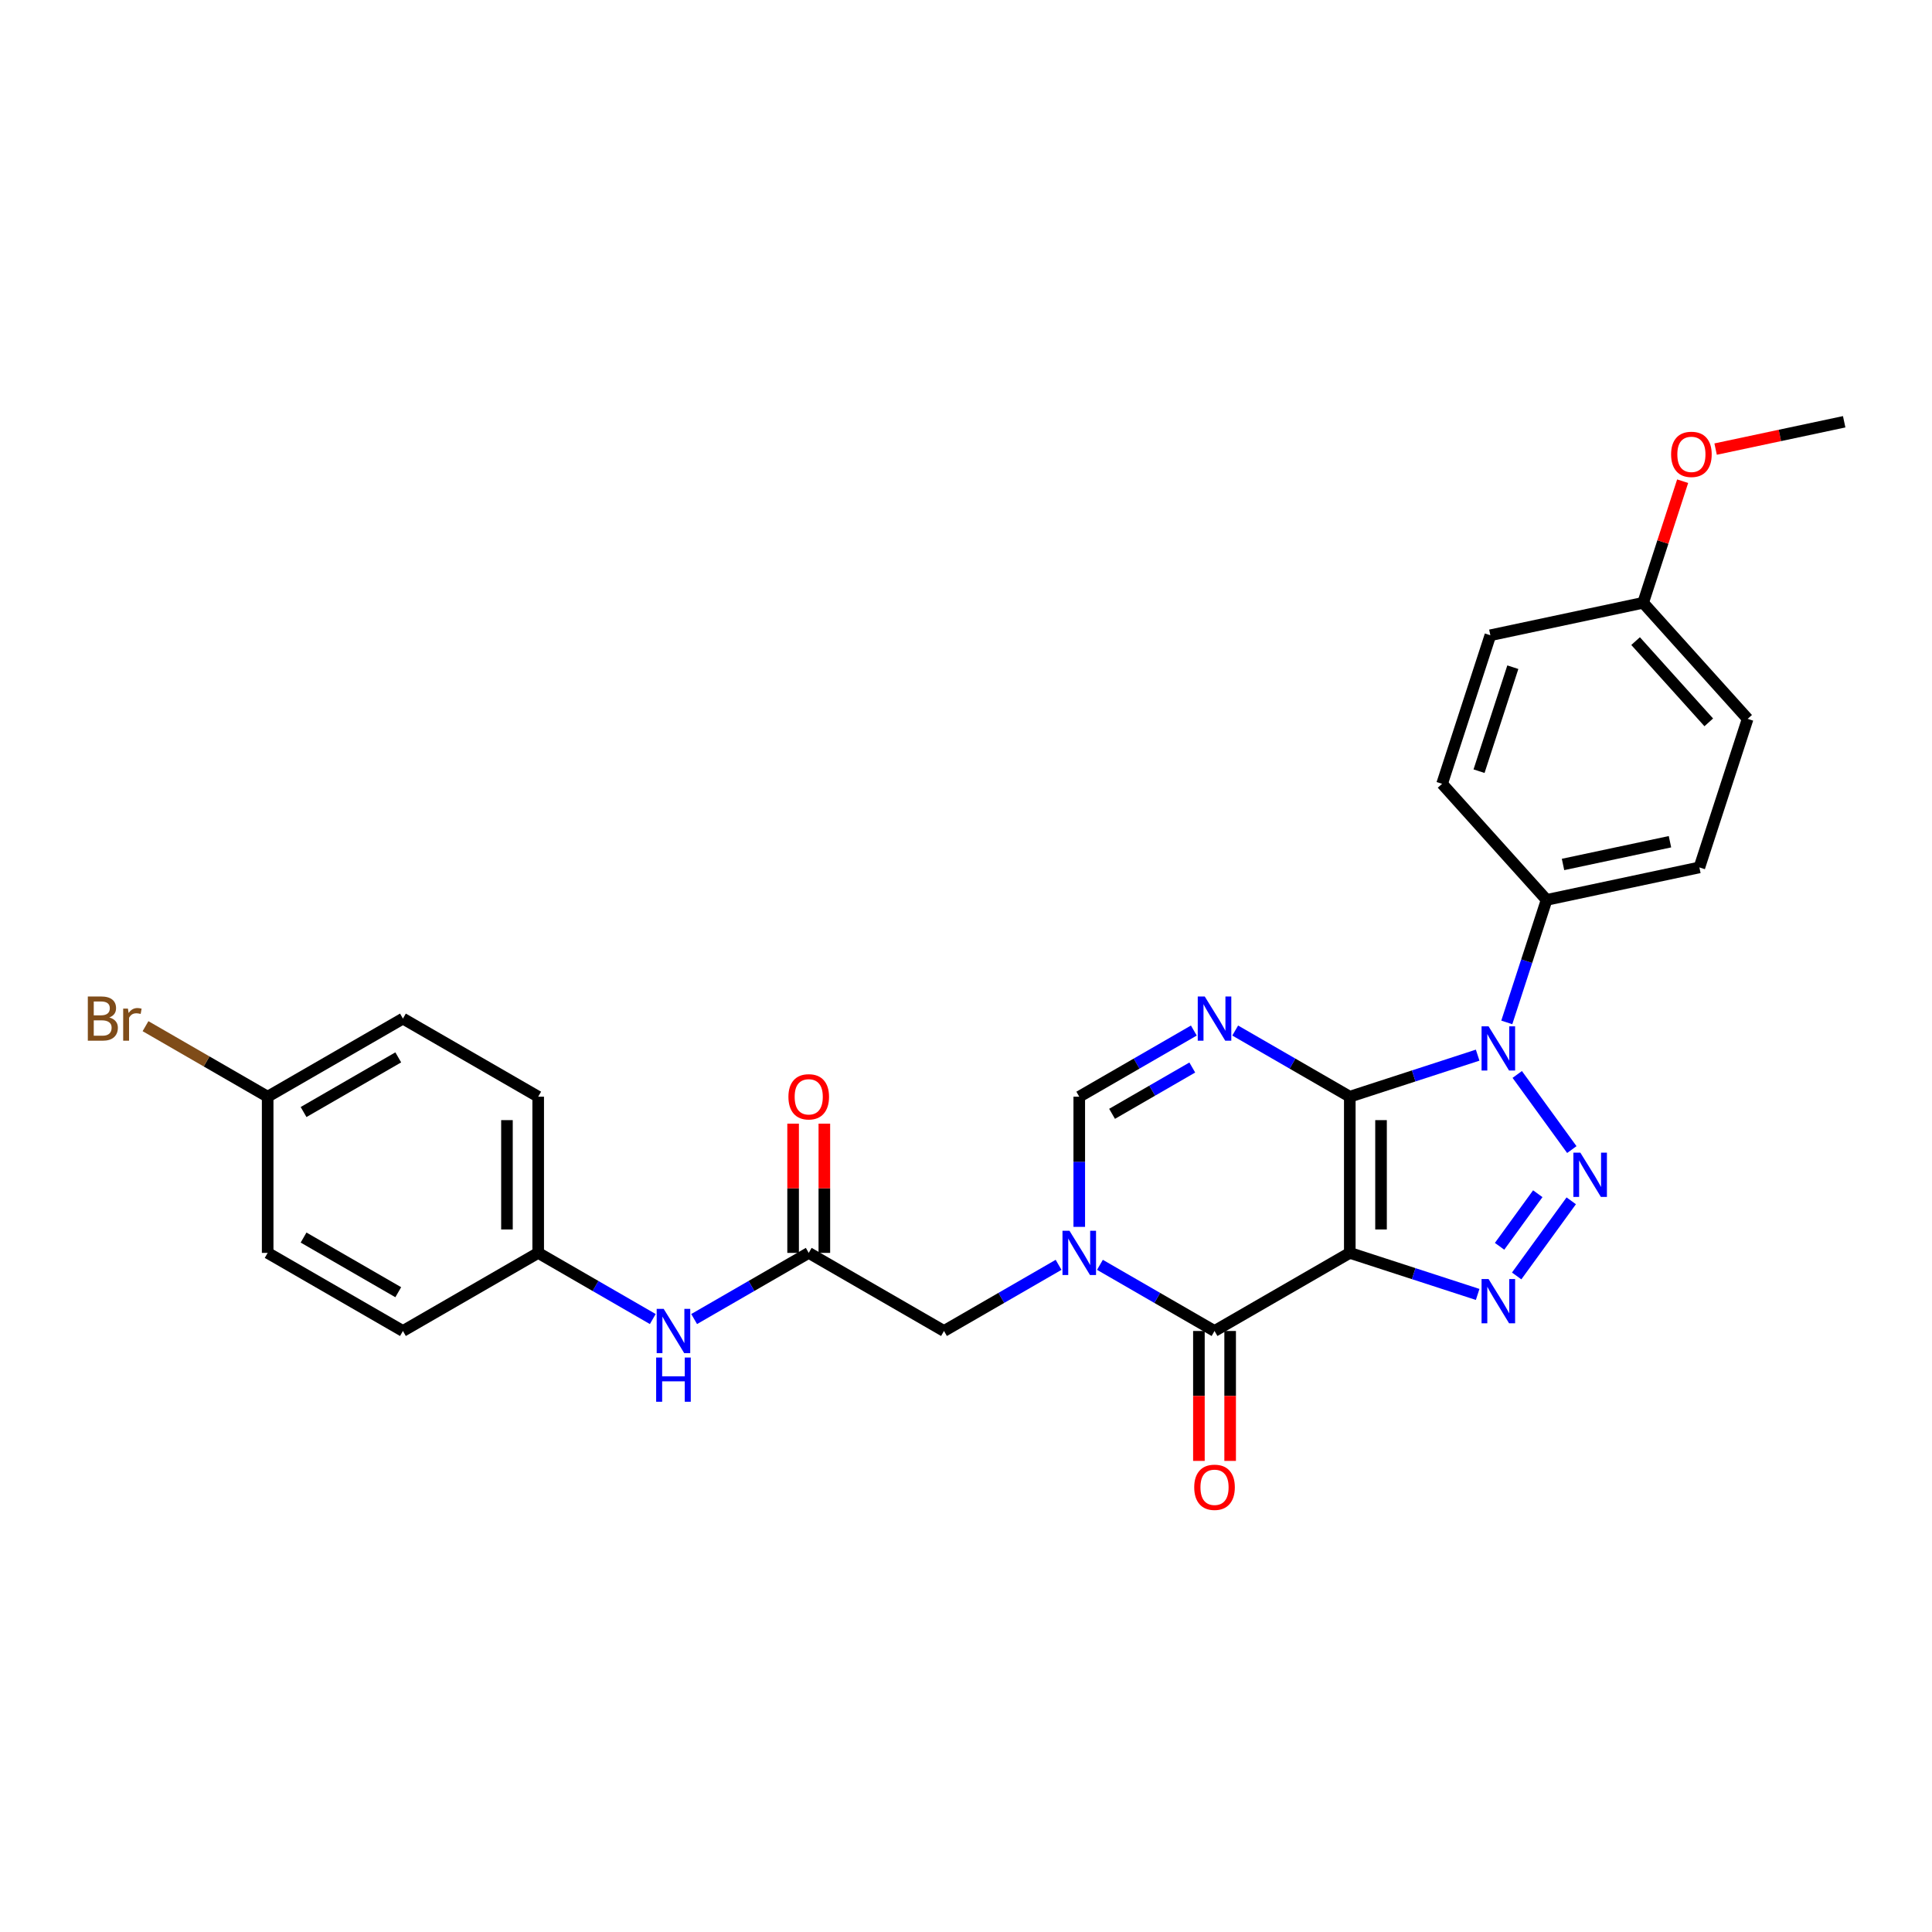 <?xml version='1.0' encoding='iso-8859-1'?>
<svg version='1.1' baseProfile='full'
              xmlns='http://www.w3.org/2000/svg'
                      xmlns:rdkit='http://www.rdkit.org/xml'
                      xmlns:xlink='http://www.w3.org/1999/xlink'
                  xml:space='preserve'
width='1000px' height='1000px' viewBox='0 0 1000 1000'>
<!-- END OF HEADER -->
<rect style='opacity:1.0;fill:#FFFFFF;stroke:none' width='1000' height='1000' x='0' y='0'> </rect>
<path class='bond-0' d='M 698.65,567.649 L 698.65,648.494' style='fill:none;fill-rule:evenodd;stroke:#000000;stroke-width:6px;stroke-linecap:butt;stroke-linejoin:miter;stroke-opacity:1' />
<path class='bond-0' d='M 714.819,579.776 L 714.819,636.367' style='fill:none;fill-rule:evenodd;stroke:#000000;stroke-width:6px;stroke-linecap:butt;stroke-linejoin:miter;stroke-opacity:1' />
<path class='bond-1' d='M 698.65,567.649 L 731.742,556.897' style='fill:none;fill-rule:evenodd;stroke:#000000;stroke-width:6px;stroke-linecap:butt;stroke-linejoin:miter;stroke-opacity:1' />
<path class='bond-1' d='M 731.742,556.897 L 764.834,546.145' style='fill:none;fill-rule:evenodd;stroke:#0000FF;stroke-width:6px;stroke-linecap:butt;stroke-linejoin:miter;stroke-opacity:1' />
<path class='bond-4' d='M 698.65,567.649 L 668.995,550.528' style='fill:none;fill-rule:evenodd;stroke:#000000;stroke-width:6px;stroke-linecap:butt;stroke-linejoin:miter;stroke-opacity:1' />
<path class='bond-4' d='M 668.995,550.528 L 639.34,533.407' style='fill:none;fill-rule:evenodd;stroke:#0000FF;stroke-width:6px;stroke-linecap:butt;stroke-linejoin:miter;stroke-opacity:1' />
<path class='bond-3' d='M 698.65,648.494 L 731.742,659.246' style='fill:none;fill-rule:evenodd;stroke:#000000;stroke-width:6px;stroke-linecap:butt;stroke-linejoin:miter;stroke-opacity:1' />
<path class='bond-3' d='M 731.742,659.246 L 764.834,669.998' style='fill:none;fill-rule:evenodd;stroke:#0000FF;stroke-width:6px;stroke-linecap:butt;stroke-linejoin:miter;stroke-opacity:1' />
<path class='bond-5' d='M 698.65,648.494 L 628.636,688.916' style='fill:none;fill-rule:evenodd;stroke:#000000;stroke-width:6px;stroke-linecap:butt;stroke-linejoin:miter;stroke-opacity:1' />
<path class='bond-2' d='M 785.323,556.135 L 813.574,595.019' style='fill:none;fill-rule:evenodd;stroke:#0000FF;stroke-width:6px;stroke-linecap:butt;stroke-linejoin:miter;stroke-opacity:1' />
<path class='bond-10' d='M 779.914,529.198 L 790.217,497.488' style='fill:none;fill-rule:evenodd;stroke:#0000FF;stroke-width:6px;stroke-linecap:butt;stroke-linejoin:miter;stroke-opacity:1' />
<path class='bond-10' d='M 790.217,497.488 L 800.52,465.779' style='fill:none;fill-rule:evenodd;stroke:#000000;stroke-width:6px;stroke-linecap:butt;stroke-linejoin:miter;stroke-opacity:1' />
<path class='bond-28' d='M 813.272,621.54 L 785.021,660.424' style='fill:none;fill-rule:evenodd;stroke:#0000FF;stroke-width:6px;stroke-linecap:butt;stroke-linejoin:miter;stroke-opacity:1' />
<path class='bond-28' d='M 795.953,617.869 L 776.178,645.087' style='fill:none;fill-rule:evenodd;stroke:#0000FF;stroke-width:6px;stroke-linecap:butt;stroke-linejoin:miter;stroke-opacity:1' />
<path class='bond-7' d='M 617.932,533.407 L 588.278,550.528' style='fill:none;fill-rule:evenodd;stroke:#0000FF;stroke-width:6px;stroke-linecap:butt;stroke-linejoin:miter;stroke-opacity:1' />
<path class='bond-7' d='M 588.278,550.528 L 558.623,567.649' style='fill:none;fill-rule:evenodd;stroke:#000000;stroke-width:6px;stroke-linecap:butt;stroke-linejoin:miter;stroke-opacity:1' />
<path class='bond-7' d='M 617.12,552.546 L 596.362,564.531' style='fill:none;fill-rule:evenodd;stroke:#0000FF;stroke-width:6px;stroke-linecap:butt;stroke-linejoin:miter;stroke-opacity:1' />
<path class='bond-7' d='M 596.362,564.531 L 575.604,576.515' style='fill:none;fill-rule:evenodd;stroke:#000000;stroke-width:6px;stroke-linecap:butt;stroke-linejoin:miter;stroke-opacity:1' />
<path class='bond-12' d='M 620.552,688.916 L 620.552,722.539' style='fill:none;fill-rule:evenodd;stroke:#000000;stroke-width:6px;stroke-linecap:butt;stroke-linejoin:miter;stroke-opacity:1' />
<path class='bond-12' d='M 620.552,722.539 L 620.552,756.163' style='fill:none;fill-rule:evenodd;stroke:#FF0000;stroke-width:6px;stroke-linecap:butt;stroke-linejoin:miter;stroke-opacity:1' />
<path class='bond-12' d='M 636.721,688.916 L 636.721,722.539' style='fill:none;fill-rule:evenodd;stroke:#000000;stroke-width:6px;stroke-linecap:butt;stroke-linejoin:miter;stroke-opacity:1' />
<path class='bond-12' d='M 636.721,722.539 L 636.721,756.163' style='fill:none;fill-rule:evenodd;stroke:#FF0000;stroke-width:6px;stroke-linecap:butt;stroke-linejoin:miter;stroke-opacity:1' />
<path class='bond-29' d='M 628.636,688.916 L 598.981,671.795' style='fill:none;fill-rule:evenodd;stroke:#000000;stroke-width:6px;stroke-linecap:butt;stroke-linejoin:miter;stroke-opacity:1' />
<path class='bond-29' d='M 598.981,671.795 L 569.327,654.674' style='fill:none;fill-rule:evenodd;stroke:#0000FF;stroke-width:6px;stroke-linecap:butt;stroke-linejoin:miter;stroke-opacity:1' />
<path class='bond-6' d='M 558.623,635.025 L 558.623,601.337' style='fill:none;fill-rule:evenodd;stroke:#0000FF;stroke-width:6px;stroke-linecap:butt;stroke-linejoin:miter;stroke-opacity:1' />
<path class='bond-6' d='M 558.623,601.337 L 558.623,567.649' style='fill:none;fill-rule:evenodd;stroke:#000000;stroke-width:6px;stroke-linecap:butt;stroke-linejoin:miter;stroke-opacity:1' />
<path class='bond-9' d='M 547.919,654.674 L 518.264,671.795' style='fill:none;fill-rule:evenodd;stroke:#0000FF;stroke-width:6px;stroke-linecap:butt;stroke-linejoin:miter;stroke-opacity:1' />
<path class='bond-9' d='M 518.264,671.795 L 488.609,688.916' style='fill:none;fill-rule:evenodd;stroke:#000000;stroke-width:6px;stroke-linecap:butt;stroke-linejoin:miter;stroke-opacity:1' />
<path class='bond-8' d='M 418.596,648.494 L 488.609,688.916' style='fill:none;fill-rule:evenodd;stroke:#000000;stroke-width:6px;stroke-linecap:butt;stroke-linejoin:miter;stroke-opacity:1' />
<path class='bond-11' d='M 418.596,648.494 L 388.941,665.615' style='fill:none;fill-rule:evenodd;stroke:#000000;stroke-width:6px;stroke-linecap:butt;stroke-linejoin:miter;stroke-opacity:1' />
<path class='bond-11' d='M 388.941,665.615 L 359.286,682.736' style='fill:none;fill-rule:evenodd;stroke:#0000FF;stroke-width:6px;stroke-linecap:butt;stroke-linejoin:miter;stroke-opacity:1' />
<path class='bond-13' d='M 426.68,648.494 L 426.68,615.048' style='fill:none;fill-rule:evenodd;stroke:#000000;stroke-width:6px;stroke-linecap:butt;stroke-linejoin:miter;stroke-opacity:1' />
<path class='bond-13' d='M 426.68,615.048 L 426.68,581.603' style='fill:none;fill-rule:evenodd;stroke:#FF0000;stroke-width:6px;stroke-linecap:butt;stroke-linejoin:miter;stroke-opacity:1' />
<path class='bond-13' d='M 410.511,648.494 L 410.511,615.048' style='fill:none;fill-rule:evenodd;stroke:#000000;stroke-width:6px;stroke-linecap:butt;stroke-linejoin:miter;stroke-opacity:1' />
<path class='bond-13' d='M 410.511,615.048 L 410.511,581.603' style='fill:none;fill-rule:evenodd;stroke:#FF0000;stroke-width:6px;stroke-linecap:butt;stroke-linejoin:miter;stroke-opacity:1' />
<path class='bond-14' d='M 800.52,465.779 L 879.598,448.97' style='fill:none;fill-rule:evenodd;stroke:#000000;stroke-width:6px;stroke-linecap:butt;stroke-linejoin:miter;stroke-opacity:1' />
<path class='bond-14' d='M 809.02,447.442 L 864.375,435.676' style='fill:none;fill-rule:evenodd;stroke:#000000;stroke-width:6px;stroke-linecap:butt;stroke-linejoin:miter;stroke-opacity:1' />
<path class='bond-15' d='M 800.52,465.779 L 746.425,405.699' style='fill:none;fill-rule:evenodd;stroke:#000000;stroke-width:6px;stroke-linecap:butt;stroke-linejoin:miter;stroke-opacity:1' />
<path class='bond-16' d='M 337.878,682.736 L 308.223,665.615' style='fill:none;fill-rule:evenodd;stroke:#0000FF;stroke-width:6px;stroke-linecap:butt;stroke-linejoin:miter;stroke-opacity:1' />
<path class='bond-16' d='M 308.223,665.615 L 278.568,648.494' style='fill:none;fill-rule:evenodd;stroke:#000000;stroke-width:6px;stroke-linecap:butt;stroke-linejoin:miter;stroke-opacity:1' />
<path class='bond-19' d='M 879.598,448.97 L 904.581,372.082' style='fill:none;fill-rule:evenodd;stroke:#000000;stroke-width:6px;stroke-linecap:butt;stroke-linejoin:miter;stroke-opacity:1' />
<path class='bond-20' d='M 746.425,405.699 L 771.407,328.811' style='fill:none;fill-rule:evenodd;stroke:#000000;stroke-width:6px;stroke-linecap:butt;stroke-linejoin:miter;stroke-opacity:1' />
<path class='bond-20' d='M 765.549,399.163 L 783.037,345.341' style='fill:none;fill-rule:evenodd;stroke:#000000;stroke-width:6px;stroke-linecap:butt;stroke-linejoin:miter;stroke-opacity:1' />
<path class='bond-22' d='M 278.568,648.494 L 208.555,688.916' style='fill:none;fill-rule:evenodd;stroke:#000000;stroke-width:6px;stroke-linecap:butt;stroke-linejoin:miter;stroke-opacity:1' />
<path class='bond-23' d='M 278.568,648.494 L 278.568,567.649' style='fill:none;fill-rule:evenodd;stroke:#000000;stroke-width:6px;stroke-linecap:butt;stroke-linejoin:miter;stroke-opacity:1' />
<path class='bond-23' d='M 262.399,636.367 L 262.399,579.776' style='fill:none;fill-rule:evenodd;stroke:#000000;stroke-width:6px;stroke-linecap:butt;stroke-linejoin:miter;stroke-opacity:1' />
<path class='bond-17' d='M 138.541,567.649 L 208.555,527.227' style='fill:none;fill-rule:evenodd;stroke:#000000;stroke-width:6px;stroke-linecap:butt;stroke-linejoin:miter;stroke-opacity:1' />
<path class='bond-17' d='M 157.128,575.588 L 206.137,547.293' style='fill:none;fill-rule:evenodd;stroke:#000000;stroke-width:6px;stroke-linecap:butt;stroke-linejoin:miter;stroke-opacity:1' />
<path class='bond-21' d='M 138.541,567.649 L 106.93,549.398' style='fill:none;fill-rule:evenodd;stroke:#000000;stroke-width:6px;stroke-linecap:butt;stroke-linejoin:miter;stroke-opacity:1' />
<path class='bond-21' d='M 106.93,549.398 L 75.319,531.147' style='fill:none;fill-rule:evenodd;stroke:#7F4C19;stroke-width:6px;stroke-linecap:butt;stroke-linejoin:miter;stroke-opacity:1' />
<path class='bond-31' d='M 138.541,567.649 L 138.541,648.494' style='fill:none;fill-rule:evenodd;stroke:#000000;stroke-width:6px;stroke-linecap:butt;stroke-linejoin:miter;stroke-opacity:1' />
<path class='bond-18' d='M 850.485,312.003 L 771.407,328.811' style='fill:none;fill-rule:evenodd;stroke:#000000;stroke-width:6px;stroke-linecap:butt;stroke-linejoin:miter;stroke-opacity:1' />
<path class='bond-26' d='M 850.485,312.003 L 860.709,280.536' style='fill:none;fill-rule:evenodd;stroke:#000000;stroke-width:6px;stroke-linecap:butt;stroke-linejoin:miter;stroke-opacity:1' />
<path class='bond-26' d='M 860.709,280.536 L 870.934,249.069' style='fill:none;fill-rule:evenodd;stroke:#FF0000;stroke-width:6px;stroke-linecap:butt;stroke-linejoin:miter;stroke-opacity:1' />
<path class='bond-30' d='M 850.485,312.003 L 904.581,372.082' style='fill:none;fill-rule:evenodd;stroke:#000000;stroke-width:6px;stroke-linecap:butt;stroke-linejoin:miter;stroke-opacity:1' />
<path class='bond-30' d='M 846.583,331.834 L 884.45,373.89' style='fill:none;fill-rule:evenodd;stroke:#000000;stroke-width:6px;stroke-linecap:butt;stroke-linejoin:miter;stroke-opacity:1' />
<path class='bond-25' d='M 208.555,688.916 L 138.541,648.494' style='fill:none;fill-rule:evenodd;stroke:#000000;stroke-width:6px;stroke-linecap:butt;stroke-linejoin:miter;stroke-opacity:1' />
<path class='bond-25' d='M 206.137,668.85 L 157.128,640.554' style='fill:none;fill-rule:evenodd;stroke:#000000;stroke-width:6px;stroke-linecap:butt;stroke-linejoin:miter;stroke-opacity:1' />
<path class='bond-24' d='M 278.568,567.649 L 208.555,527.227' style='fill:none;fill-rule:evenodd;stroke:#000000;stroke-width:6px;stroke-linecap:butt;stroke-linejoin:miter;stroke-opacity:1' />
<path class='bond-27' d='M 887.998,232.452 L 921.272,225.379' style='fill:none;fill-rule:evenodd;stroke:#FF0000;stroke-width:6px;stroke-linecap:butt;stroke-linejoin:miter;stroke-opacity:1' />
<path class='bond-27' d='M 921.272,225.379 L 954.545,218.306' style='fill:none;fill-rule:evenodd;stroke:#000000;stroke-width:6px;stroke-linecap:butt;stroke-linejoin:miter;stroke-opacity:1' />
<path  class='atom-2' d='M 770.477 531.219
L 777.979 543.346
Q 778.723 544.542, 779.92 546.709
Q 781.116 548.876, 781.181 549.005
L 781.181 531.219
L 784.221 531.219
L 784.221 554.114
L 781.084 554.114
L 773.032 540.856
Q 772.094 539.304, 771.091 537.525
Q 770.121 535.746, 769.83 535.197
L 769.83 554.114
L 766.855 554.114
L 766.855 531.219
L 770.477 531.219
' fill='#0000FF'/>
<path  class='atom-3' d='M 817.996 596.624
L 825.499 608.75
Q 826.242 609.947, 827.439 612.114
Q 828.635 614.28, 828.7 614.41
L 828.7 596.624
L 831.74 596.624
L 831.74 619.519
L 828.603 619.519
L 820.551 606.26
Q 819.613 604.708, 818.611 602.93
Q 817.641 601.151, 817.35 600.601
L 817.35 619.519
L 814.374 619.519
L 814.374 596.624
L 817.996 596.624
' fill='#0000FF'/>
<path  class='atom-4' d='M 770.477 662.029
L 777.979 674.155
Q 778.723 675.352, 779.92 677.518
Q 781.116 679.685, 781.181 679.814
L 781.181 662.029
L 784.221 662.029
L 784.221 684.924
L 781.084 684.924
L 773.032 671.665
Q 772.094 670.113, 771.091 668.334
Q 770.121 666.556, 769.83 666.006
L 769.83 684.924
L 766.855 684.924
L 766.855 662.029
L 770.477 662.029
' fill='#0000FF'/>
<path  class='atom-5' d='M 623.575 515.779
L 631.078 527.906
Q 631.822 529.102, 633.018 531.269
Q 634.215 533.436, 634.279 533.565
L 634.279 515.779
L 637.319 515.779
L 637.319 538.674
L 634.182 538.674
L 626.13 525.416
Q 625.192 523.864, 624.19 522.085
Q 623.22 520.306, 622.929 519.757
L 622.929 538.674
L 619.954 538.674
L 619.954 515.779
L 623.575 515.779
' fill='#0000FF'/>
<path  class='atom-7' d='M 553.562 637.046
L 561.064 649.173
Q 561.808 650.369, 563.005 652.536
Q 564.201 654.703, 564.266 654.832
L 564.266 637.046
L 567.305 637.046
L 567.305 659.941
L 564.169 659.941
L 556.117 646.683
Q 555.179 645.131, 554.176 643.352
Q 553.206 641.573, 552.915 641.024
L 552.915 659.941
L 549.94 659.941
L 549.94 637.046
L 553.562 637.046
' fill='#0000FF'/>
<path  class='atom-12' d='M 343.521 677.469
L 351.023 689.595
Q 351.767 690.792, 352.964 692.958
Q 354.16 695.125, 354.225 695.254
L 354.225 677.469
L 357.265 677.469
L 357.265 700.364
L 354.128 700.364
L 346.076 687.105
Q 345.138 685.553, 344.136 683.774
Q 343.165 681.996, 342.874 681.446
L 342.874 700.364
L 339.899 700.364
L 339.899 677.469
L 343.521 677.469
' fill='#0000FF'/>
<path  class='atom-12' d='M 339.624 702.653
L 342.729 702.653
L 342.729 712.387
L 354.435 712.387
L 354.435 702.653
L 357.54 702.653
L 357.54 725.548
L 354.435 725.548
L 354.435 714.974
L 342.729 714.974
L 342.729 725.548
L 339.624 725.548
L 339.624 702.653
' fill='#0000FF'/>
<path  class='atom-13' d='M 618.127 769.826
Q 618.127 764.328, 620.843 761.256
Q 623.559 758.184, 628.636 758.184
Q 633.713 758.184, 636.43 761.256
Q 639.146 764.328, 639.146 769.826
Q 639.146 775.388, 636.397 778.557
Q 633.649 781.694, 628.636 781.694
Q 623.592 781.694, 620.843 778.557
Q 618.127 775.42, 618.127 769.826
M 628.636 779.107
Q 632.129 779.107, 634.004 776.778
Q 635.912 774.418, 635.912 769.826
Q 635.912 765.331, 634.004 763.067
Q 632.129 760.771, 628.636 760.771
Q 625.144 760.771, 623.236 763.035
Q 621.36 765.298, 621.36 769.826
Q 621.36 774.45, 623.236 776.778
Q 625.144 779.107, 628.636 779.107
' fill='#FF0000'/>
<path  class='atom-14' d='M 408.086 567.714
Q 408.086 562.216, 410.802 559.144
Q 413.519 556.072, 418.596 556.072
Q 423.673 556.072, 426.389 559.144
Q 429.105 562.216, 429.105 567.714
Q 429.105 573.276, 426.357 576.445
Q 423.608 579.582, 418.596 579.582
Q 413.551 579.582, 410.802 576.445
Q 408.086 573.308, 408.086 567.714
M 418.596 576.995
Q 422.088 576.995, 423.964 574.666
Q 425.872 572.306, 425.872 567.714
Q 425.872 563.219, 423.964 560.955
Q 422.088 558.659, 418.596 558.659
Q 415.103 558.659, 413.195 560.923
Q 411.32 563.186, 411.32 567.714
Q 411.32 572.338, 413.195 574.666
Q 415.103 576.995, 418.596 576.995
' fill='#FF0000'/>
<path  class='atom-22' d='M 56.579 526.645
Q 58.778 527.259, 59.877 528.617
Q 61.009 529.943, 61.009 531.916
Q 61.009 535.085, 58.972 536.896
Q 56.967 538.674, 53.151 538.674
L 45.455 538.674
L 45.455 515.779
L 52.213 515.779
Q 56.126 515.779, 58.099 517.364
Q 60.071 518.948, 60.071 521.859
Q 60.071 525.319, 56.579 526.645
M 48.527 518.366
L 48.527 525.545
L 52.213 525.545
Q 54.477 525.545, 55.641 524.64
Q 56.837 523.702, 56.837 521.859
Q 56.837 518.366, 52.213 518.366
L 48.527 518.366
M 53.151 536.087
Q 55.382 536.087, 56.579 535.02
Q 57.775 533.953, 57.775 531.916
Q 57.775 530.04, 56.449 529.102
Q 55.156 528.132, 52.666 528.132
L 48.527 528.132
L 48.527 536.087
L 53.151 536.087
' fill='#7F4C19'/>
<path  class='atom-22' d='M 66.216 522.053
L 66.571 524.349
Q 68.317 521.762, 71.163 521.762
Q 72.069 521.762, 73.297 522.085
L 72.812 524.801
Q 71.422 524.478, 70.646 524.478
Q 69.288 524.478, 68.382 525.028
Q 67.509 525.545, 66.798 526.806
L 66.798 538.674
L 63.758 538.674
L 63.758 522.053
L 66.216 522.053
' fill='#7F4C19'/>
<path  class='atom-27' d='M 864.958 235.18
Q 864.958 229.682, 867.674 226.61
Q 870.39 223.538, 875.467 223.538
Q 880.544 223.538, 883.261 226.61
Q 885.977 229.682, 885.977 235.18
Q 885.977 240.742, 883.228 243.911
Q 880.48 247.048, 875.467 247.048
Q 870.423 247.048, 867.674 243.911
Q 864.958 240.774, 864.958 235.18
M 875.467 244.461
Q 878.96 244.461, 880.835 242.132
Q 882.743 239.772, 882.743 235.18
Q 882.743 230.685, 880.835 228.421
Q 878.96 226.125, 875.467 226.125
Q 871.975 226.125, 870.067 228.389
Q 868.191 230.652, 868.191 235.18
Q 868.191 239.804, 870.067 242.132
Q 871.975 244.461, 875.467 244.461
' fill='#FF0000'/>
</svg>
